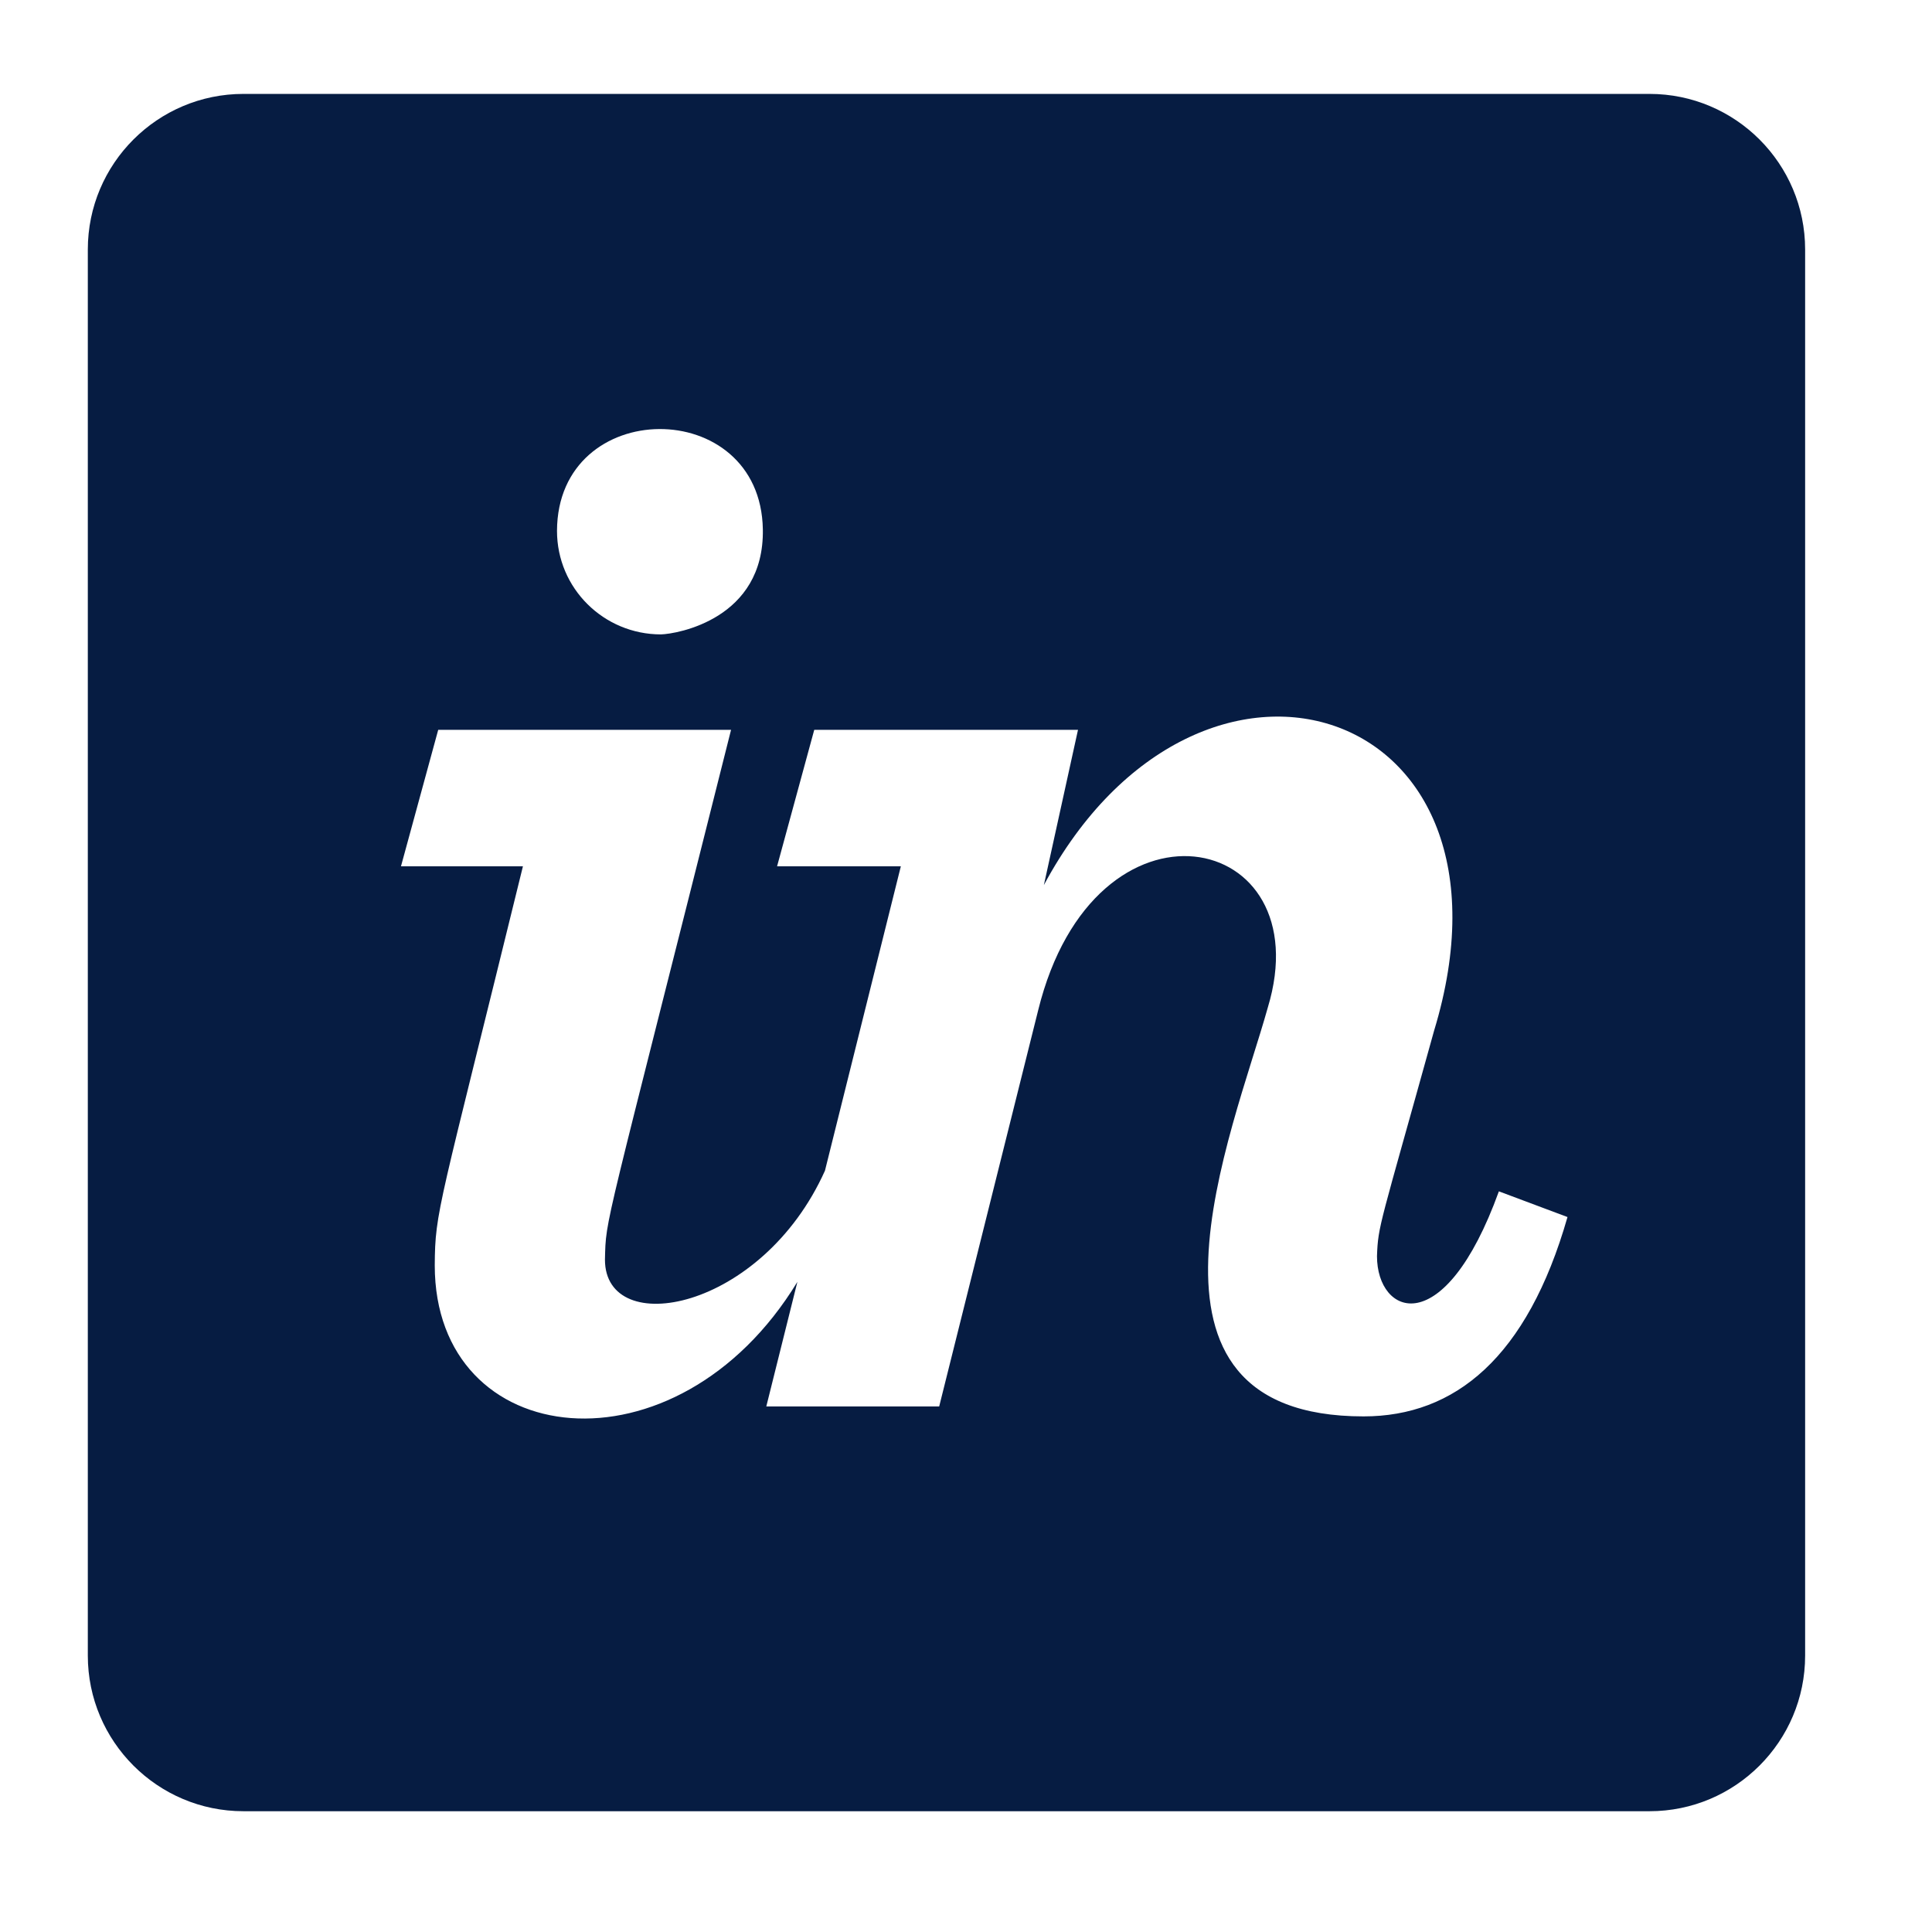 <?xml version="1.0" encoding="UTF-8"?> <svg xmlns="http://www.w3.org/2000/svg" width="33" height="33" viewBox="0 0 33 33" fill="none"><path d="M28.175 1.604H4.158C2.692 1.604 1.5 2.795 1.5 4.262V28.279C1.5 29.745 2.692 30.937 4.158 30.937H28.175C29.642 30.937 30.833 29.745 30.833 28.279V4.262C30.833 2.795 29.642 1.604 28.175 1.604ZM13.03 9.042C13.056 10.574 11.564 10.829 11.289 10.836C10.313 10.836 9.514 10.05 9.514 9.068C9.521 6.763 12.991 6.743 13.03 9.042ZM23.291 24.193C18.995 24.193 21.058 19.348 21.654 17.213C22.577 14.175 18.694 13.35 17.732 17.259L16.042 24.023H13.089L13.62 21.895C11.557 25.286 7.426 24.802 7.426 21.613C7.432 20.677 7.485 20.696 8.932 14.797H6.849L7.485 12.466H12.487C10.287 21.22 10.352 20.775 10.333 21.515C10.333 22.883 13.011 22.399 14.091 19.996L15.387 14.797H13.273L13.908 12.466H18.413L17.83 15.118C20.482 10.174 26.204 11.988 24.495 17.606C23.566 20.952 23.539 20.925 23.52 21.456C23.52 22.471 24.666 22.936 25.602 20.349L26.774 20.788C26.086 23.191 24.849 24.193 23.291 24.193Z" fill="#061C42"></path></svg> 